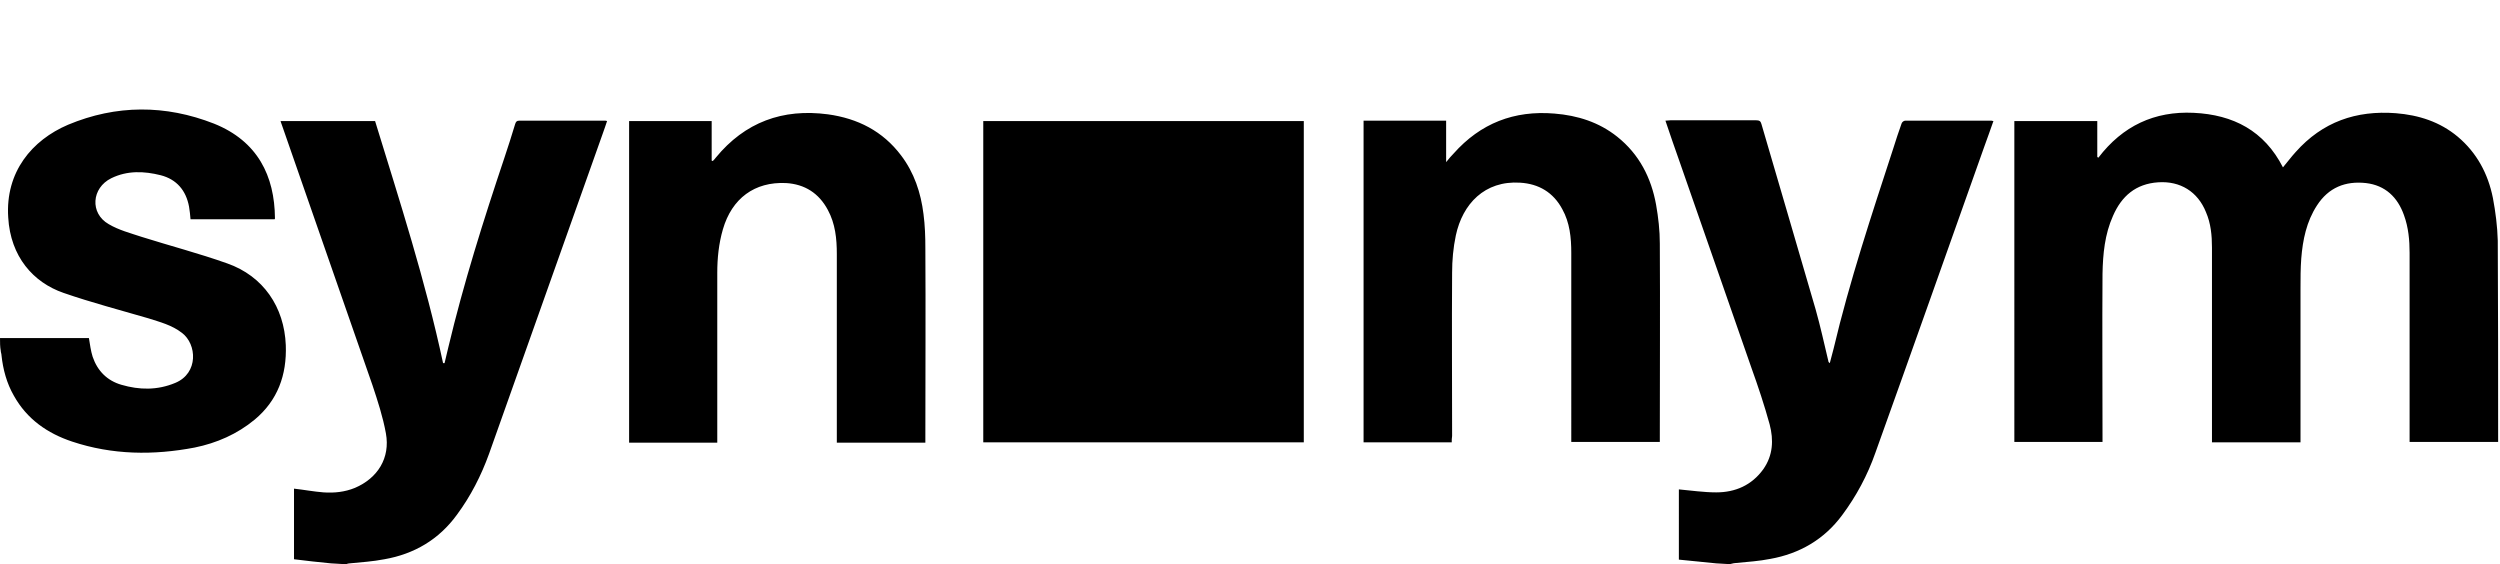 <svg xmlns="http://www.w3.org/2000/svg" viewBox="0 0 669.2 151" xml:space="preserve"><path d="M462.8 151c-1.1-.1-2.3-.1-3.4-.2-3.3-.3-6.7-.7-10-1V131c3.3.3 6.7.8 10 .8 5.1 0 9.5-1.9 12.6-6.2 2.6-3.7 2.8-7.8 1.7-12-1.4-5.1-3.1-10.2-4.9-15.2-6.4-18.4-12.8-36.8-19.2-55.1-1.3-3.6-2.5-7.2-3.8-11 .5 0 .9-.1 1.3-.1h23c.8 0 1.2.2 1.4 1 4.8 16.5 9.7 33 14.5 49.6 1.3 4.6 2.3 9.2 3.4 13.8 0 .2.1.4.4.6.3-1.3.7-2.5 1-3.8 4.3-18.2 10.2-35.9 16-53.7.7-2.2 1.4-4.4 2.2-6.6.1-.4.6-.8 1-.8h23.1c.1 0 .2.1.5.1-.8 2.4-1.7 4.7-2.5 7-9.7 27.3-19.3 54.5-29.1 81.8-2.1 6-5.1 11.6-8.9 16.7-4.8 6.5-11.4 10.3-19.2 11.7-3 .6-6.1.8-9.2 1.1-.4 0-.8.1-1.2.2-.3.1-.5.1-.7.1zM92 151c-1.1-.1-2.3-.1-3.4-.2-3.3-.3-6.6-.7-9.9-1.1v-18.9c2.7.3 5.3.8 7.9 1 2.9.2 5.7-.1 8.4-1.2 6.1-2.6 9.5-8 8.3-14.6-.8-4.4-2.2-8.7-3.6-12.9C94 86.6 88.2 70.2 82.5 53.7c-2.4-6.8-4.7-13.6-7.1-20.4-.1-.3-.2-.5-.3-.9h25.3c6.6 21.5 13.5 42.8 18.2 64.8h.4c.3-1.4.7-2.8 1-4.2 4.1-17.2 9.4-34 15-50.7 1-3 2-6.1 2.9-9.1.2-.6.4-.9 1.1-.9h22.9c.2 0 .3 0 .6.1-.4 1.1-.7 2.2-1.1 3.2-10.2 28.6-20.3 57.3-30.5 85.9-2.1 5.8-4.9 11.3-8.6 16.3-4.8 6.6-11.4 10.5-19.4 11.9-3.1.6-6.2.8-9.3 1.1-.3 0-.6.1-.9.2H92zM0 90.5h23.8c.3 1.8.5 3.4 1 5 1.3 3.8 3.9 6.4 7.7 7.5 4.8 1.4 9.6 1.5 14.4-.5 6.3-2.6 5.8-10.4 1.8-13.4-2.7-2.1-5.9-2.9-9-3.9C32.2 83 24.5 81 17 78.4 8.9 75.6 2.8 68.7 2.2 58.2c-.8-12.2 6.4-20.7 16-24.8 12.9-5.4 26.1-5.4 39.1-.3 11.7 4.7 16.2 14 16.3 25.3 0 .1 0 .2-.1.3H51c-.1-1.1-.2-2.3-.4-3.4-.8-4.3-3.3-7.3-7.6-8.4-4.4-1.1-8.9-1.3-13.2.8-5.3 2.6-5.8 9.4-.7 12.3 2.7 1.6 5.8 2.4 8.8 3.4 7.6 2.4 15.3 4.4 22.9 7.1 9.7 3.4 15.3 11.7 15.7 21.9.3 8-2.2 14.8-8.3 19.9-4.7 3.9-10.2 6.3-16.1 7.5-11 2.1-22 2-32.8-1.6-6.6-2.2-12.1-6-15.6-12.3-1.9-3.3-2.9-7-3.3-10.8 0-.4-.2-.8-.2-1.2-.2-1.1-.2-2.2-.2-3.4zM263.2 32.4H349v86h-85.8v-86zM592.1 118.4V66.3c0-3.3-.3-6.5-1.6-9.5-2.2-5.5-6.9-8.4-12.8-8-6 .4-9.8 3.7-12.1 9-2.2 4.9-2.7 10.2-2.8 15.5-.1 14.5 0 28.9 0 43.4v1.6h-23.6V32.4h22.2V42c.1.1.2.2.3.2 6.5-8.5 15-12.5 25.5-12 10.6.5 18.9 4.8 23.9 14.6 1.2-1.4 2.2-2.8 3.4-4.1 7.2-8.1 16.2-11.2 26.8-10.4 6.2.5 11.8 2.3 16.6 6.3 5.1 4.3 8.1 9.9 9.4 16.4.7 3.7 1.2 7.6 1.3 11.4.1 17.7.1 35.4.1 53.1v.8H645V67.7c0-3.4-.3-6.8-1.5-10.1-1.7-4.8-5-8-10.2-8.6-5.5-.6-10 1.2-13.1 6-2.8 4.3-3.8 9.2-4.2 14.2-.2 2.7-.2 5.3-.2 8v41.2h-23.7zM247.7 118.5H224V68c0-4.1-.4-8.1-2.4-11.8-2.4-4.5-6.2-6.9-11.2-7.2-8.4-.4-14.5 4.1-16.9 12.4-1.1 3.8-1.5 7.7-1.5 11.6v45.5h-23.6V32.4h22.1V43c.1 0 .2.1.3.1.3-.3.6-.6.8-.9 7.8-9.5 17.9-13.2 30-11.6 8 1.1 14.7 4.5 19.6 11 3.5 4.6 5.3 10 6 15.7.4 3 .5 6.1.5 9.2.1 16.8 0 33.6 0 50.4v1.6zM388.6 118.4H365V32.3h22.1v11.1c.8-1 1.4-1.7 2-2.3 7.2-8.1 16.2-11.6 27-10.7 6.2.5 11.9 2.3 16.8 6.2 5.9 4.7 9.1 11 10.4 18.2.6 3.4 1 6.9 1 10.4.1 17.2 0 34.4 0 51.6v1.5h-23.7V67.7c0-4.1-.4-8.1-2.4-11.7-2.4-4.5-6.3-6.8-11.3-7.1-9.5-.6-15.4 5.7-17.2 14.1-.7 3.3-1 6.7-1 10-.1 14.6 0 29.2 0 43.7-.1.6-.1 1.1-.1 1.7z"/></svg>
